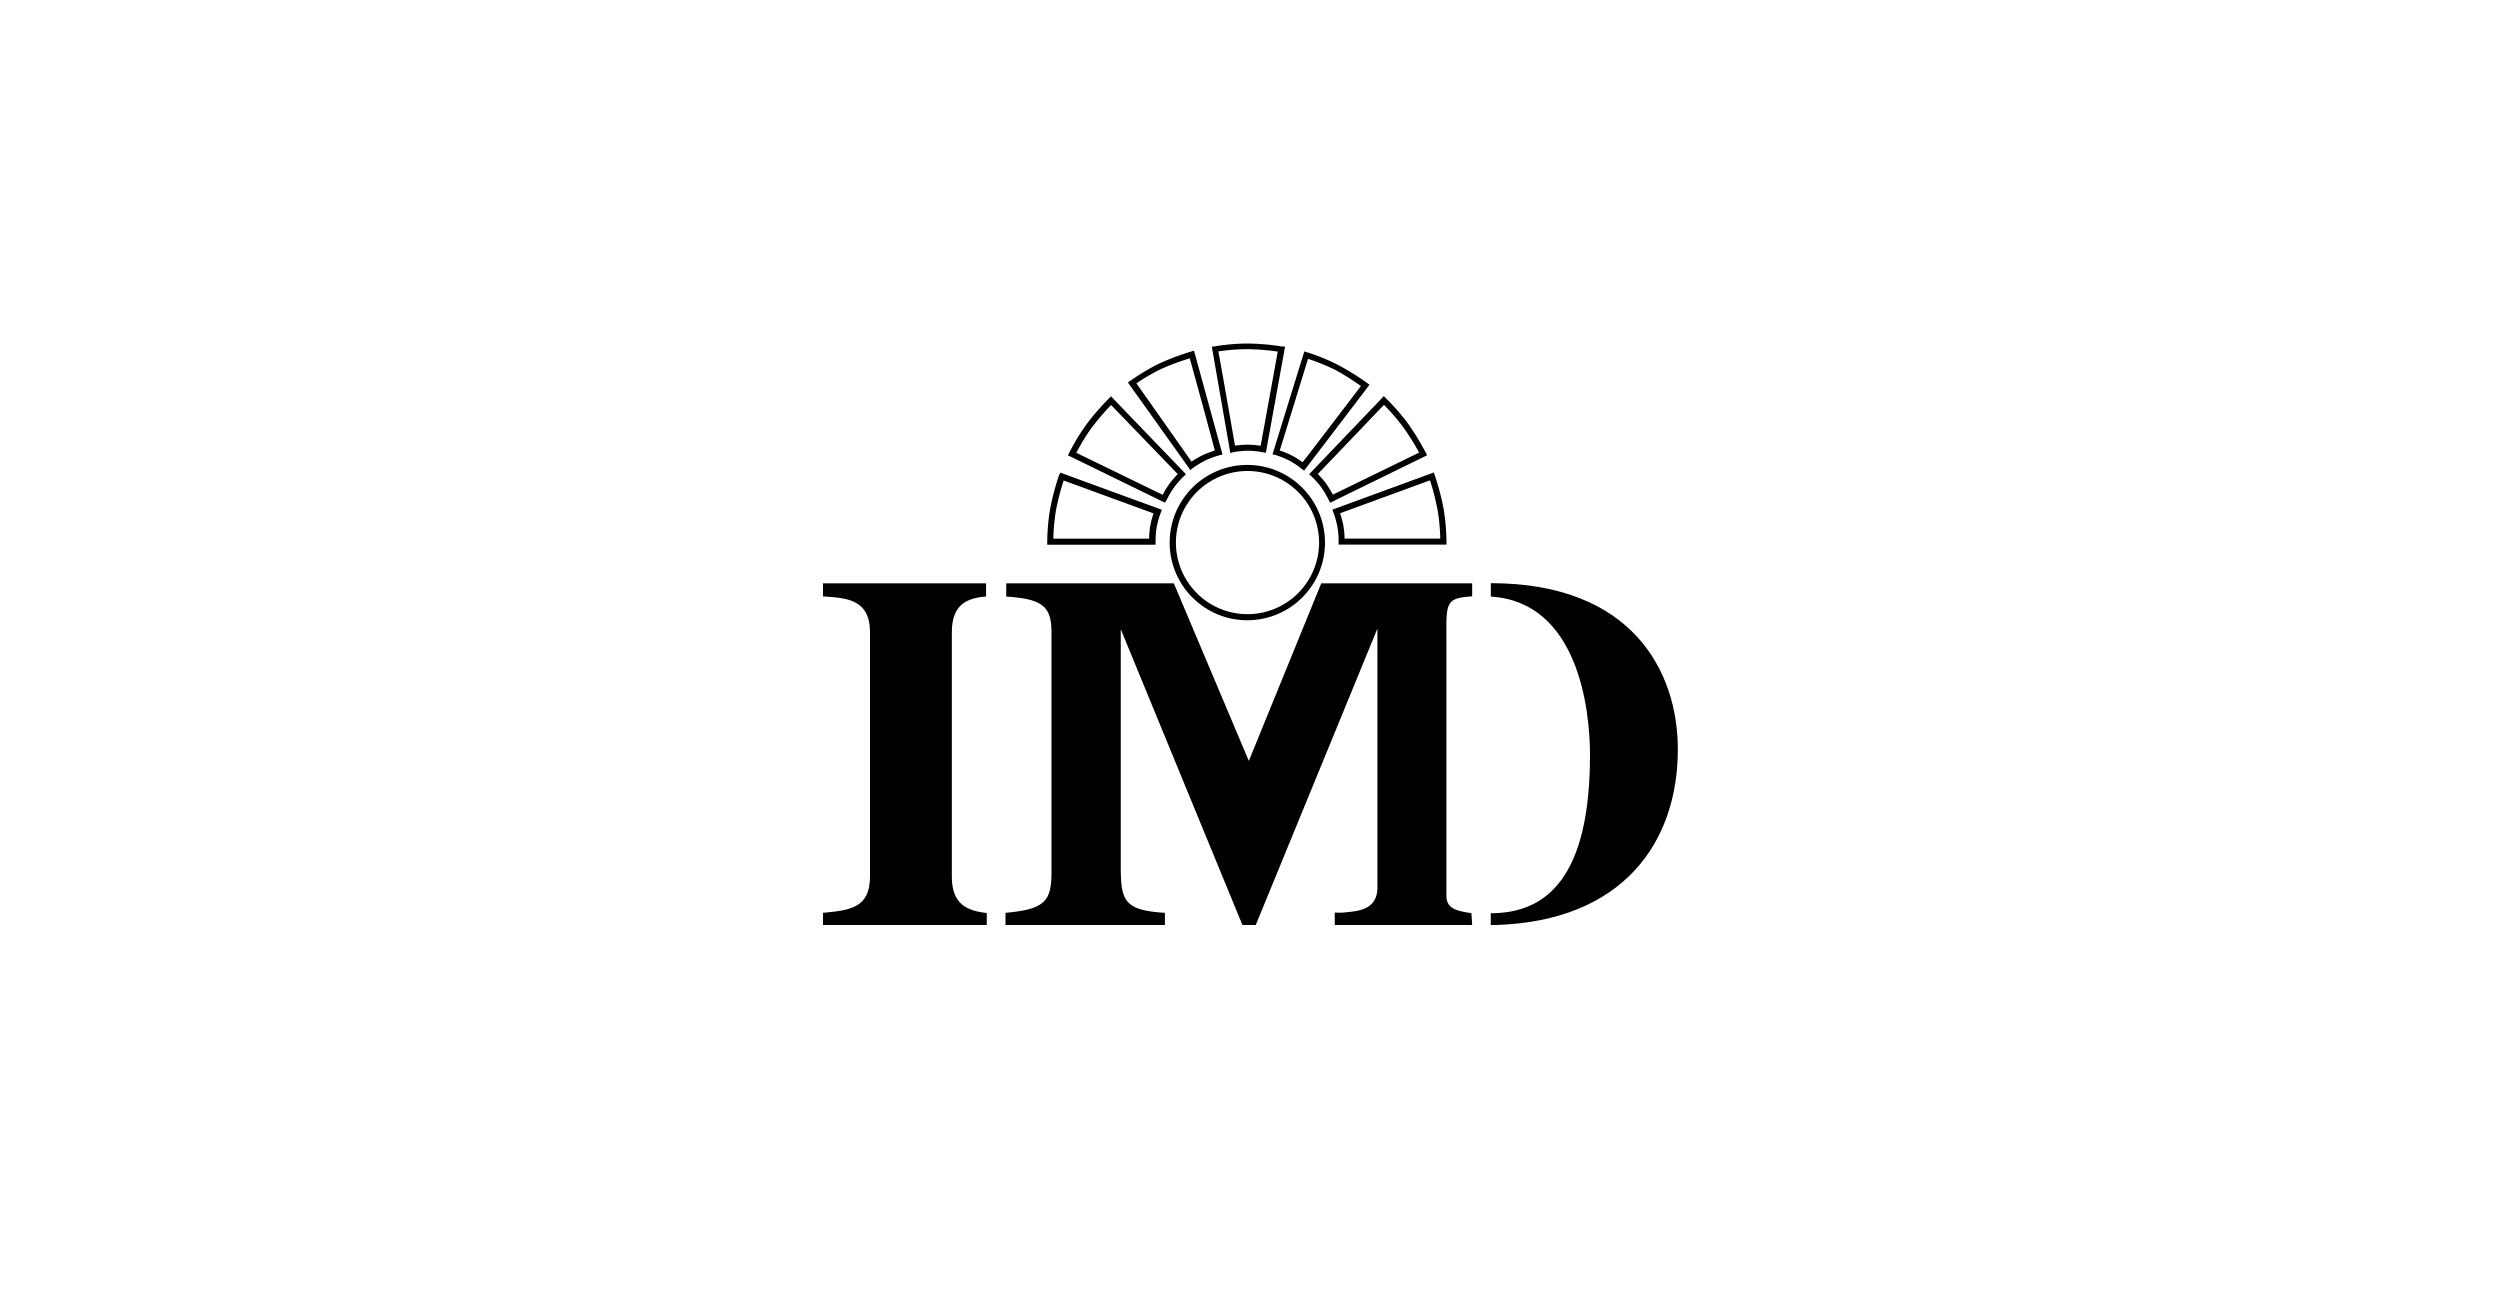 <?xml version="1.0" encoding="UTF-8"?>
<svg xmlns="http://www.w3.org/2000/svg" id="Calque_3" data-name="Calque 3" viewBox="0 0 300 157">
  <title>IMD</title>
  <path d="M178.9,71.59c10.44.65,11.9,13.44,11.9,19,0,14.57-5.12,19-11.91,19V111h.63c15.27-.48,21.82-9.94,21.82-21.09,0-9.33-5.47-19.93-22.44-19.93Z"></path>
  <path d="M118.41,111H98.76v-1.46c3.28-.31,5.64-.6,5.64-4.36V75.88c0-4-2.85-4.13-5.64-4.31V70h19.57v1.58c-2.27.19-4.11.92-4.11,4.29v29.33c0,3.28,1.78,4.1,4.19,4.36Z"></path>
  <path d="M176.66,111H160.17v-1.5a6.69,6.69,0,0,0,1.12,0c1.45-.16,4-.2,4-3V75.36l0,.07L150.69,111h-1.6l-14.6-35.5v28.25c0,4.25.27,5.48,5.3,5.79V111H120.66v-1.46c4.73-.43,5.52-1.39,5.52-4.9V75.88c0-3.16-1.13-4-5.43-4.29V70h20.11l9,21.31L158.55,70h18.11v1.56c-3.39.24-3.09.77-3.09,6,0,0,0,29.34,0,29.45,0,.46,0,.47,0,.7.16,1.12.76,1.56,3,1.87Z"></path>
  <path d="M149.7,55.79A9.32,9.32,0,1,0,159,65.11,9.33,9.33,0,0,0,149.7,55.79Zm0,17.91a8.59,8.59,0,1,1,8.59-8.59A8.6,8.6,0,0,1,149.7,73.7Z"></path>
  <path d="M127.07,57.07A30,30,0,0,0,126,61.16a25,25,0,0,0-.33,3.84v.37h13v-.45a10.09,10.09,0,0,1,.14-1.69,10.64,10.64,0,0,1,.48-1.71l.13-.35-12.17-4.45Zm11.36,4.54a9.4,9.4,0,0,0-.4,1.5,10.55,10.55,0,0,0-.14,1.53H126.4a24.61,24.61,0,0,1,.31-3.36,28.59,28.59,0,0,1,.93-3.62Z"></path>
  <path d="M172.05,56.7l-12.17,4.46.13.34a10.83,10.83,0,0,1,.48,1.72,10,10,0,0,1,.14,1.68v.45h12.95V65a26.55,26.55,0,0,0-.33-3.85,30,30,0,0,0-1.07-4.09Zm-.45.94a29.12,29.12,0,0,1,.92,3.63,23,23,0,0,1,.31,3.36H161.35a10.67,10.67,0,0,0-.14-1.54,12.66,12.66,0,0,0-.4-1.5Z"></path>
  <path d="M142.05,57.16l.27-.25-9-9.35-.26.26A30.28,30.28,0,0,0,130.32,51a25.12,25.12,0,0,0-2,3.31l-.17.33,11.64,5.68L140,60a9.8,9.8,0,0,1,.9-1.53A10.89,10.89,0,0,1,142.05,57.16Zm-12.89-2.82a23.53,23.53,0,0,1,1.75-2.89h0a30.77,30.77,0,0,1,2.42-2.85l8,8.29a10.82,10.82,0,0,0-1,1.17,8.77,8.77,0,0,0-.8,1.32Z"></path>
  <path d="M142.93,56.33h0l.14-.11a11.11,11.11,0,0,1,1.64-1,11.57,11.57,0,0,1,1.64-.59l.35-.09h0l-3.42-12.46h0v0l-.36.11a30.09,30.09,0,0,0-3.95,1.5,27.25,27.25,0,0,0-3.32,2l-.3.21,7.52,10.54ZM142.77,43c.19.66,2.88,10.44,3,11.07a12.07,12.07,0,0,0-1.45.55,10.2,10.2,0,0,0-1.33.78L136.37,46a23.65,23.65,0,0,1,2.92-1.7A28.57,28.57,0,0,1,142.77,43Z"></path>
  <path d="M148,54.26a11,11,0,0,1,1.77-.17,10.71,10.71,0,0,1,1.77.18l.36.07,2.31-12.76-.37,0a28.15,28.15,0,0,0-4.2-.36h0a25.2,25.2,0,0,0-3.85.34l-.37.05,2.22,12.76ZM149.6,41.9a27.66,27.66,0,0,1,3.73.29c-.12.68-1.93,10.66-2.05,11.3a12.52,12.52,0,0,0-1.54-.13,11,11,0,0,0-1.54.12c-.11-.65-1.85-10.65-2-11.31A24.48,24.48,0,0,1,149.6,41.9Z"></path>
  <path d="M153.05,54.6a10.76,10.76,0,0,1,1.65.66,10.53,10.53,0,0,1,1.5,1l.29.22,7.85-10.31-.3-.22a29.35,29.35,0,0,0-3.59-2.22,24.8,24.8,0,0,0-3.58-1.45l-.35-.11-.11.35-3.71,12Zm7.07-10.27a27.22,27.22,0,0,1,3.19,2c-.42.54-6.56,8.61-7,9.14a10.09,10.09,0,0,0-1.31-.82,10.67,10.67,0,0,0-1.43-.59c.2-.63,3.19-10.33,3.39-11A25.72,25.72,0,0,1,160.12,44.33Z"></path>
  <path d="M171.08,54.3a30.65,30.65,0,0,0-2.21-3.6,27.6,27.6,0,0,0-2.55-2.9l-.27-.26-.25.27-8.7,9.09.26.25a10.48,10.48,0,0,1,1.19,1.32,11.77,11.77,0,0,1,.9,1.53l.16.33,11.64-5.7Zm-11.14,5.06a12.59,12.59,0,0,0-.8-1.32,10.75,10.75,0,0,0-1-1.16l7.94-8.3a25.57,25.57,0,0,1,2.21,2.55,28.1,28.1,0,0,1,2,3.18Z"></path>
</svg>
